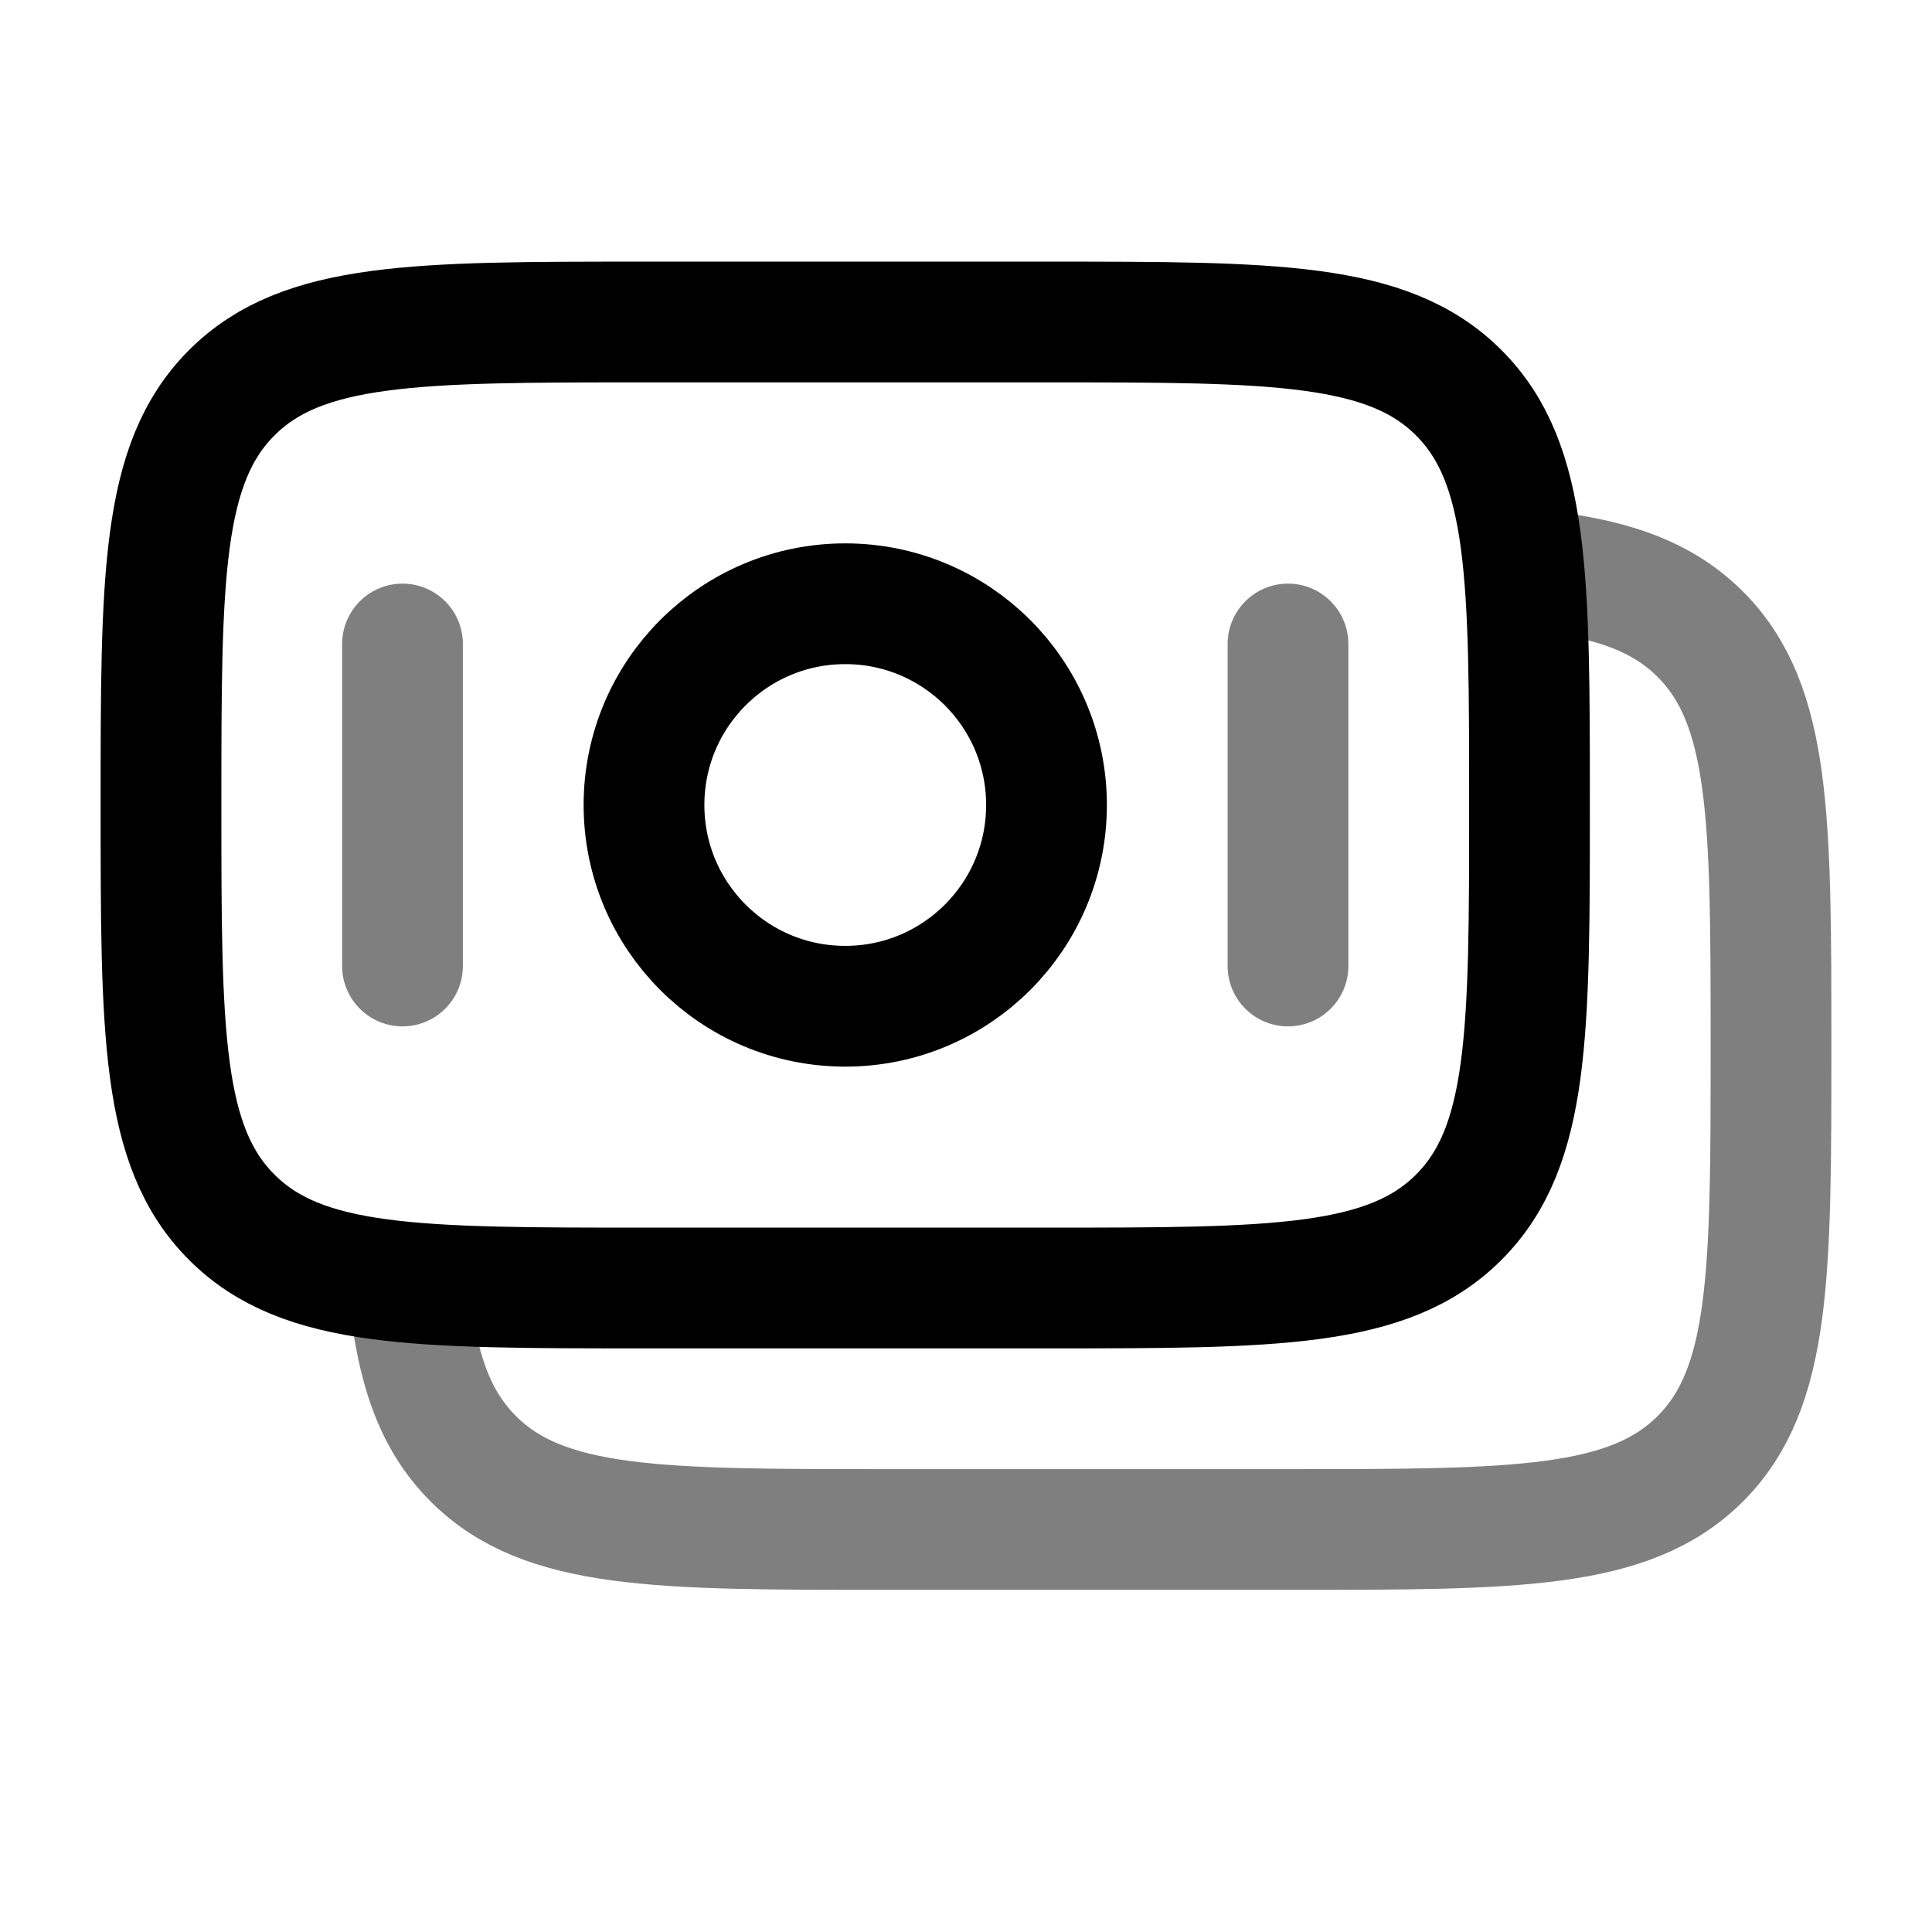 <svg width="24" height="24" viewBox="0 0 24 24" fill="none" xmlns="http://www.w3.org/2000/svg">
<path d="M2 10C2 7.172 2 5.757 2.879 4.879C3.757 4 5.172 4 8 4H13C15.828 4 17.243 4 18.121 4.879C19 5.757 19 7.172 19 10C19 12.828 19 14.243 18.121 15.121C17.243 16 15.828 16 13 16H8C5.172 16 3.757 16 2.879 15.121C2 14.243 2 12.828 2 10Z" stroke="black" stroke-width="1.5"/>
<path opacity="0.5" d="M19 7.076C19.975 7.172 20.632 7.389 21.122 7.879C22 8.757 22 10.172 22 13C22 15.829 22 17.243 21.122 18.121C20.243 19 18.829 19 16 19H11C8.172 19 6.758 19 5.879 18.121C5.389 17.631 5.172 16.975 5.076 16" stroke="black" stroke-width="1.5"/>
<path d="M13 10C13 11.381 11.881 12.5 10.5 12.5C9.119 12.5 8 11.381 8 10C8 8.619 9.119 7.5 10.5 7.5C11.881 7.5 13 8.619 13 10Z" stroke="black" stroke-width="1.5"/>
<path opacity="0.5" d="M16 12L16 8" stroke="black" stroke-width="1.5" stroke-linecap="round"/>
<path opacity="0.5" d="M5 12L5 8" stroke="black" stroke-width="1.5" stroke-linecap="round"/>
</svg>
